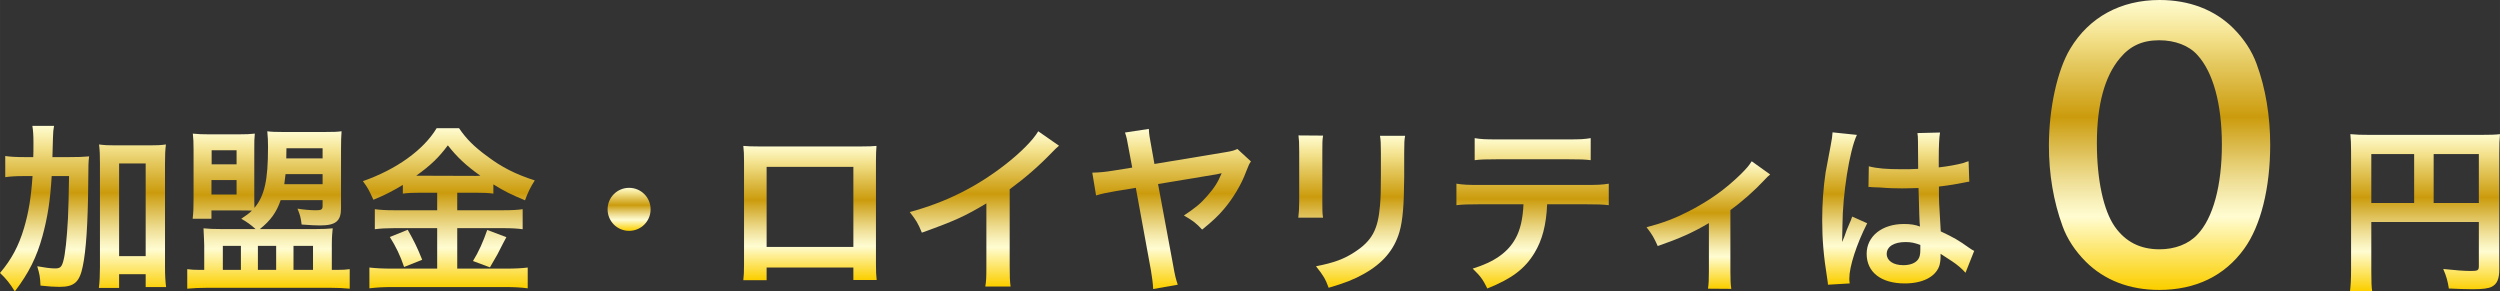 <?xml version="1.0" encoding="UTF-8"?><svg id="_レイヤー_2" xmlns="http://www.w3.org/2000/svg" width="298.974mm" height="34.847mm" xmlns:xlink="http://www.w3.org/1999/xlink" viewBox="0 0 847.484 98.78"><rect x="0" y="0" width="847.484" height="98.78" fill="#333333" stroke="none"/><defs><style>.cls-1{fill:url(#_ゴールド-4);}.cls-1,.cls-2,.cls-3,.cls-4,.cls-5,.cls-6,.cls-7,.cls-8,.cls-9,.cls-10,.cls-11,.cls-12,.cls-13{stroke-width:0px;}.cls-2{fill:url(#_ゴールド-2);}.cls-3{fill:url(#_ゴールド-3);}.cls-4{fill:url(#_ゴールド-6);}.cls-5{fill:url(#_ゴールド-7);}.cls-6{fill:url(#_ゴールド-5);}.cls-7{fill:url(#_ゴールド-8);}.cls-8{fill:url(#_ゴールド-9);}.cls-9{fill:url(#_ゴールド-10);}.cls-10{fill:url(#_ゴールド-12);}.cls-11{fill:url(#_ゴールド-13);}.cls-12{fill:url(#_ゴールド-11);}.cls-13{fill:url(#_ゴールド);}</style><linearGradient id="_ゴールド" x1="28.151" y1="98.78" x2="28.151" y2="42.662" gradientUnits="userSpaceOnUse"><stop offset=".006" stop-color="#fbcf00"/><stop offset=".253" stop-color="#fffcd1"/><stop offset=".296" stop-color="#faf3bf"/><stop offset=".381" stop-color="#eedd92"/><stop offset=".499" stop-color="#dbba4b"/><stop offset=".596" stop-color="#cb9b0c"/><stop offset=".796" stop-color="#e7cd67"/><stop offset=".871" stop-color="#f3e18b"/><stop offset="1" stop-color="#fffcd1"/></linearGradient><linearGradient id="_ゴールド-2" x1="91.007" y1="97.861" x2="91.007" y2="44.5" xlink:href="#_ゴールド"/><linearGradient id="_ゴールド-3" x1="152.147" y1="97.739" x2="152.147" y2="43.459" xlink:href="#_ゴールド"/><linearGradient id="_ゴールド-4" x1="213.257" y1="78.257" x2="213.257" y2="63.676" xlink:href="#_ゴールド"/><linearGradient id="_ゴールド-5" x1="274.582" y1="94.982" x2="274.582" y2="49.463" xlink:href="#_ゴールド"/><linearGradient id="_ゴールド-6" x1="333.701" y1="97.126" x2="333.701" y2="44.5" xlink:href="#_ゴールド"/><linearGradient id="_ゴールド-7" x1="397.168" y1="97.984" x2="397.168" y2="43.704" xlink:href="#_ゴールド"/><linearGradient id="_ゴールド-8" x1="458.217" y1="97.555" x2="458.217" y2="45.909" xlink:href="#_ゴールド"/><linearGradient id="_ゴールド-9" x1="519.542" y1="97.8" x2="519.542" y2="46.828" xlink:href="#_ゴールド"/><linearGradient id="_ゴールド-10" x1="579.12" y1="97.923" x2="579.12" y2="54.67" xlink:href="#_ゴールド"/><linearGradient id="_ゴールド-11" x1="643.477" y1="96.514" x2="643.477" y2="44.868" xlink:href="#_ゴールド"/><linearGradient id="_ゴールド-12" x1="732.079" y1="98.282" x2="732.079" y2="0" xlink:href="#_ゴールド"/><linearGradient id="_ゴールド-13" x1="822.059" x2="822.059" y2="45.48" xlink:href="#_ゴールド"/></defs><g id="_レイヤー_1-2"><path class="cls-13" d="M23.342,53.261c3.186,0,4.962-.061,6.861-.245-.245,2.144-.245,2.267-.307,9.986-.122,12.804-.734,22.055-1.838,27.262-1.103,5.391-2.879,6.984-7.902,6.984-1.532,0-3.799-.123-6.434-.429-.122-3.002-.306-3.798-1.103-6.555,2.328.429,4.595.735,6.004.735,1.716,0,2.267-.429,2.818-2.45.674-2.328,1.226-7.719,1.593-14.52q.245-5.391.367-14.336h-5.881c-.49,8.271-1.409,14.091-3.124,20.34-1.961,7.168-4.656,12.559-9.374,18.747-1.654-2.696-3.002-4.35-5.023-6.249,3.859-4.534,6.311-9.067,8.148-15.255,1.531-5.207,2.389-10.231,2.879-17.583h-3.063c-2.634,0-4.41.123-6.188.368v-7.168c1.654.245,3.554.368,6.739.368h2.757c.062-1.777.062-1.899.062-5.146,0-2.45-.123-3.921-.368-5.452h7.353c-.245,1.286-.307,2.022-.368,4.043q0,1.164-.184,6.555h5.575ZM40.373,97.616h-6.861c.245-1.899.367-4.289.367-7.045v-35.166c0-2.818-.062-4.411-.307-6.433,1.777.245,3.187.306,5.514.306h11.641c2.45,0,3.799-.061,5.514-.306-.245,2.022-.307,3.615-.307,6.433v35.104c0,2.941.123,4.84.368,6.8h-6.923v-4.35h-9.006v4.656ZM40.373,86.834h9.006v-31.429h-9.006v31.429Z"/><path class="cls-2" d="M86.626,77.644c-1.531-1.409-2.818-2.328-4.84-3.492,1.838-1.225,2.512-1.715,3.614-2.757-1.348-.061-2.634-.061-4.595-.061h-9.128v2.818h-6.372c.245-2.083.307-3.615.307-7.045v-16.174c0-2.696-.062-3.86-.245-5.636,1.654.184,3.309.245,5.575.245h9.863c2.573,0,3.982-.061,5.575-.245-.184,1.838-.184,2.512-.184,5.514v14.091c0,2.941,0,3.921.062,5.575,3.431-4.166,4.595-9.312,4.595-20.585,0-1.899-.062-3.676-.245-5.391,1.103.184,2.94.245,5.33.245h13.969c3.431,0,4.411-.061,5.882-.245-.123,1.593-.185,3.247-.185,6.065v19.972c0,4.411-1.776,5.881-7.106,5.881-1.655,0-2.574-.061-6.25-.306-.306-2.45-.49-3.124-1.409-5.391,2.022.368,4.534.551,6.25.551,1.838,0,2.267-.245,2.267-1.47v-1.96h-14.214c-1.409,4.105-3.369,6.862-7.045,9.802h19.115c2.328,0,3.737-.061,5.575-.245q-.062.735-.185,2.022c-.061.674-.122,1.96-.122,3.431v8.638h1.715c1.961,0,2.941-.061,4.351-.245v6.616c-1.716-.184-4.105-.306-6.984-.306h-40.864c-2.879,0-5.452.122-7.229.306v-6.616c1.409.184,2.451.245,4.166.245h1.593v-8.271c0-1.042-.122-3.002-.245-5.82,1.839.184,3.432.245,5.698.245h11.946ZM71.678,65.943h8.516v-4.901h-8.516v4.901ZM71.739,55.711h8.454v-4.779h-8.454v4.779ZM75.537,91.49h6.127v-8.148h-6.127v8.148ZM87.423,91.49h6.188v-8.148h-6.188v8.148ZM96.796,59.02c-.184,1.654-.245,2.022-.429,3.431h12.988v-3.431h-12.56ZM109.355,50.259h-12.253l-.062,3.431h12.314v-3.431ZM99.491,91.49h6.617v-8.148h-6.617v8.148Z"/><path class="cls-3" d="M142.56,65.33c-2.45,0-4.228.061-6.004.306v-2.941c-3.492,2.083-5.942,3.37-9.986,5.024-1.47-3.247-1.898-4.043-3.553-6.31,11.395-3.982,20.585-10.599,24.995-17.951h7.598c2.45,3.615,5.084,6.249,9.435,9.435,5.023,3.798,9.618,6.127,16.234,8.271-1.47,2.267-2.389,4.227-3.308,6.739-4.84-2.022-6.862-3.002-10.722-5.391v3.125c-1.776-.245-3.431-.306-6.004-.306h-6.249v5.942h15.5c3.186,0,5.085-.122,6.678-.367v6.8c-1.716-.245-3.859-.368-6.739-.368h-15.438v13.723h16.664c3.124,0,5.207-.123,7.229-.367v7.045c-2.268-.306-4.84-.429-7.353-.429h-38.719c-2.817,0-5.023.123-7.597.429v-7.045c2.206.245,4.473.367,7.597.367h15.378v-13.723h-14.52c-2.635,0-4.779.123-6.617.368v-6.8c1.654.245,3.615.367,6.678.367h14.459v-5.942h-5.637ZM138.21,77.889c2.083,3.676,3.247,6.004,4.901,10.17l-6.127,2.451c-1.286-3.86-2.879-7.107-4.84-10.17l6.065-2.45ZM142.376,59.571l18.992.061q.551,0,1.47-.061c-4.84-3.431-7.842-6.249-11.027-10.292-3.124,4.166-5.637,6.616-10.722,10.292h1.287ZM171.66,80.401q-.797,1.409-3.063,5.881c-.184.368-.429.796-2.512,4.35l-5.759-2.144c1.899-3.063,3.369-6.31,4.84-10.537l6.494,2.45Z"/><path class="cls-1" d="M220.548,70.967c0,4.043-3.247,7.29-7.291,7.29s-7.29-3.247-7.29-7.29,3.247-7.291,7.29-7.291,7.291,3.247,7.291,7.291Z"/><path class="cls-6" d="M259.878,90.694v4.288h-7.903c.184-1.47.245-2.941.245-5.269v-35.105c0-2.328-.062-3.492-.245-5.146,1.471.123,2.757.184,5.207.184h34.799c2.635,0,3.737-.061,5.146-.184-.122,1.593-.184,2.818-.184,5.085v35.043c0,2.267.062,3.921.245,5.33h-7.903v-4.227h-29.407ZM289.285,56.569h-29.407v27.14h29.407v-27.14Z"/><path class="cls-4" d="M359.003,49.401c-1.042.919-1.349,1.164-2.268,2.144-4.595,4.779-9.189,8.761-14.458,12.621v26.16c0,3.37.062,5.146.307,6.8h-8.577c.307-1.777.367-3.002.367-6.616v-21.565c-7.168,4.288-10.599,5.881-21.871,9.925-1.286-3.186-1.96-4.227-4.104-6.984,12.13-3.308,22.423-8.393,32.163-15.929,5.453-4.227,9.619-8.454,11.396-11.456l7.046,4.901Z"/><path class="cls-5" d="M424.063,54.731c-.612.858-.674,1.042-1.654,3.492-1.531,4.227-4.472,9.128-7.535,12.682-2.021,2.389-3.799,4.043-7.352,6.923-2.083-2.206-3.002-2.941-6.188-4.779,3.798-2.512,5.759-4.105,7.902-6.617,2.39-2.696,3.676-4.717,4.901-7.719-.367.061-.919.184-1.654.368l-19.91,3.308,5.146,27.691c.552,3.186.858,4.411,1.532,6.433l-8.332,1.47c-.062-1.715-.368-3.982-.735-6.188l-5.146-28.12-6.739,1.103c-3.246.552-4.655.858-6.738,1.47l-1.287-7.719c2.696-.061,4.35-.245,7.046-.674l6.494-1.042-1.164-6.188c-.613-3.553-.735-4.043-1.287-5.698l8.087-1.225c.062,1.715.245,2.818.735,5.391l1.164,6.494,24.383-4.043c1.838-.306,2.573-.49,3.737-1.042l4.595,4.227Z"/><path class="cls-7" d="M448.507,45.97c-.245,1.716-.245,2.267-.245,5.514v16.909c0,3.063,0,3.86.245,5.391h-8.394c.184-1.409.307-3.308.307-5.514v-16.848c0-3.125-.062-3.921-.245-5.514l8.332.061ZM476.321,46.032c-.245,1.532-.307,2.206-.307,5.698v8.271c-.061,9.557-.489,14.703-1.593,18.563-1.776,6.126-5.697,10.721-12.068,14.274-3.247,1.838-6.311,3.063-11.948,4.718-1.103-3.002-1.715-4.043-4.288-7.291,6.004-1.164,9.559-2.45,13.234-4.901,5.759-3.798,7.78-7.535,8.454-15.622.245-2.634.307-5.33.307-10.231v-7.658c0-3.125-.062-4.411-.307-5.82h8.516Z"/><path class="cls-8" d="M524.474,69.251c-.307,7.045-1.654,12.13-4.288,16.48-3.247,5.391-7.72,8.761-15.99,12.069-1.532-3.124-2.328-4.166-4.963-6.739,7.353-2.267,11.947-5.514,14.52-10.231,1.594-2.818,2.513-6.8,2.696-11.579h-14.948c-4.166,0-5.575.061-7.781.306v-7.29c2.328.367,3.676.429,7.903.429h35.84c4.166,0,5.574-.061,7.902-.429v7.29c-2.205-.245-3.614-.306-7.78-.306h-13.11ZM499.906,46.828c2.268.368,3.492.429,7.903.429h23.525c4.411,0,5.637-.061,7.903-.429v7.474c-2.021-.245-3.492-.306-7.78-.306h-23.771c-4.289,0-5.759.061-7.781.306v-7.474Z"/><path class="cls-9" d="M600.072,59.143q-.858.674-2.083,2.022c-3.063,3.308-7.536,7.29-11.396,10.047v20.83c0,2.818.062,4.35.307,5.881l-7.903-.061c.245-1.777.307-2.941.307-5.82v-16.419c-5.514,3.247-9.925,5.208-17.338,7.781-1.286-2.818-1.838-3.86-3.799-6.371,5.76-1.532,9.496-2.941,14.521-5.514,6.861-3.553,12.252-7.413,17.398-12.437,2.021-2.022,2.757-2.88,3.737-4.411l6.249,4.473Z"/><path class="cls-12" d="M619.675,96.514c-.061-.613-.061-.98-.306-2.389-1.164-7.168-1.654-13.049-1.654-19.482,0-5.514.367-10.905,1.164-16.235q.307-1.838,1.654-8.761c.429-2.144.674-3.921.674-4.534v-.245l8.271.858c-2.512,5.33-4.84,20.095-4.901,30.755q-.062,2.206-.062,3.186v.98c0,.49,0,.613-.061,1.287h.061q.307-.674.735-1.777c.123-.429.429-1.103.735-2.083q.552-1.286,1.164-2.757c.122-.184.184-.367.735-1.899l5.086,2.267c-3.616,7.107-6.066,14.703-6.066,18.747,0,.429,0,.49.123,1.654l-7.353.429ZM633.521,56.385c2.88.735,6.065.98,11.089.98,2.145,0,3.492,0,5.637-.123,0-3.615-.062-6.678-.062-9.19,0-1.348-.062-2.267-.184-2.941l7.658-.184c-.307,1.716-.429,4.656-.429,9.006v2.818c3.186-.367,5.881-.858,8.271-1.47q.367-.123,1.348-.49l.49-.123.245,6.923c-.613.061-.674.061-1.777.306-2.083.429-5.269.98-8.516,1.348v1.348c0,3.431,0,3.553.613,13.846,4.411,2.083,5.942,2.941,9.618,5.575.797.552,1.103.735,1.716,1.042l-2.941,7.413c-1.041-1.225-2.879-2.818-4.595-3.921-2.083-1.348-3.492-2.267-3.859-2.512v.858c0,1.348-.184,2.573-.49,3.431-1.409,3.615-5.697,5.759-11.64,5.759-8.026,0-12.927-3.798-12.927-10.047,0-5.943,5.207-10.108,12.62-10.108,2.267,0,3.798.245,5.452.858-.184-1.532-.245-4.534-.49-13.049-2.45.061-3.921.123-5.514.123-2.267,0-4.717-.061-7.597-.306-.857,0-1.531-.061-1.838-.061-.551-.061-.919-.061-1.041-.061-.307-.061-.49-.061-.613-.061-.061,0-.184,0-.367.061l.122-7.045ZM645.958,82.055c-3.921,0-6.371,1.532-6.371,4.043,0,2.267,2.206,3.798,5.637,3.798,2.267,0,4.043-.674,4.962-1.899.552-.735.797-1.654.797-3.308v-1.654c-2.022-.735-3.187-.98-5.024-.98Z"/><path class="cls-10" d="M707.033,88.668c-3.561-3.561-6.291-7.715-7.834-11.989-3.086-8.427-4.629-17.686-4.629-27.301,0-12.582,2.849-25.639,7.24-32.879,6.41-10.683,17.093-16.499,30.268-16.499,10.09,0,18.755,3.323,25.046,9.615,3.561,3.561,6.291,7.716,7.834,11.989,3.086,8.309,4.629,17.805,4.629,27.538,0,14.6-3.205,27.419-8.783,35.135-6.647,9.259-16.499,14.006-28.844,14.006-10.09,0-18.636-3.323-24.927-9.615ZM744.898,79.528c5.341-5.579,8.309-16.618,8.309-30.506,0-13.769-2.968-24.571-8.309-30.387-2.85-3.205-7.598-4.986-12.938-4.986-5.697,0-9.853,1.899-13.294,6.054-5.223,6.172-7.834,15.906-7.834,28.844,0,12.464,2.255,22.79,6.053,28.25,3.68,5.223,8.665,7.716,15.193,7.716,5.223,0,9.853-1.781,12.82-4.985Z"/><path class="cls-11" d="M803.863,91.674c0,3.86.062,5.698.308,7.106h-7.537c.245-1.96.368-4.166.368-7.352v-40.067c0-2.573-.062-4.105-.245-5.881,1.96.184,3.553.245,6.8.245h37.25c3.369,0,5.207-.061,6.678-.245-.184,1.777-.245,3.369-.245,6.678v39.271c0,3.125-.735,4.84-2.512,5.759-1.164.613-3.125.858-6.433.858-2.39,0-5.759-.123-8.148-.245-.367-2.389-.796-4.104-1.899-6.616,4.044.429,7.107.674,9.312.674,2.39,0,2.757-.184,2.757-1.654v-14.948h-36.453v16.419ZM818.384,52.219h-14.521v16.603h14.521v-16.603ZM840.316,68.822v-16.603h-15.316v16.603h15.316Z"/></g></svg>